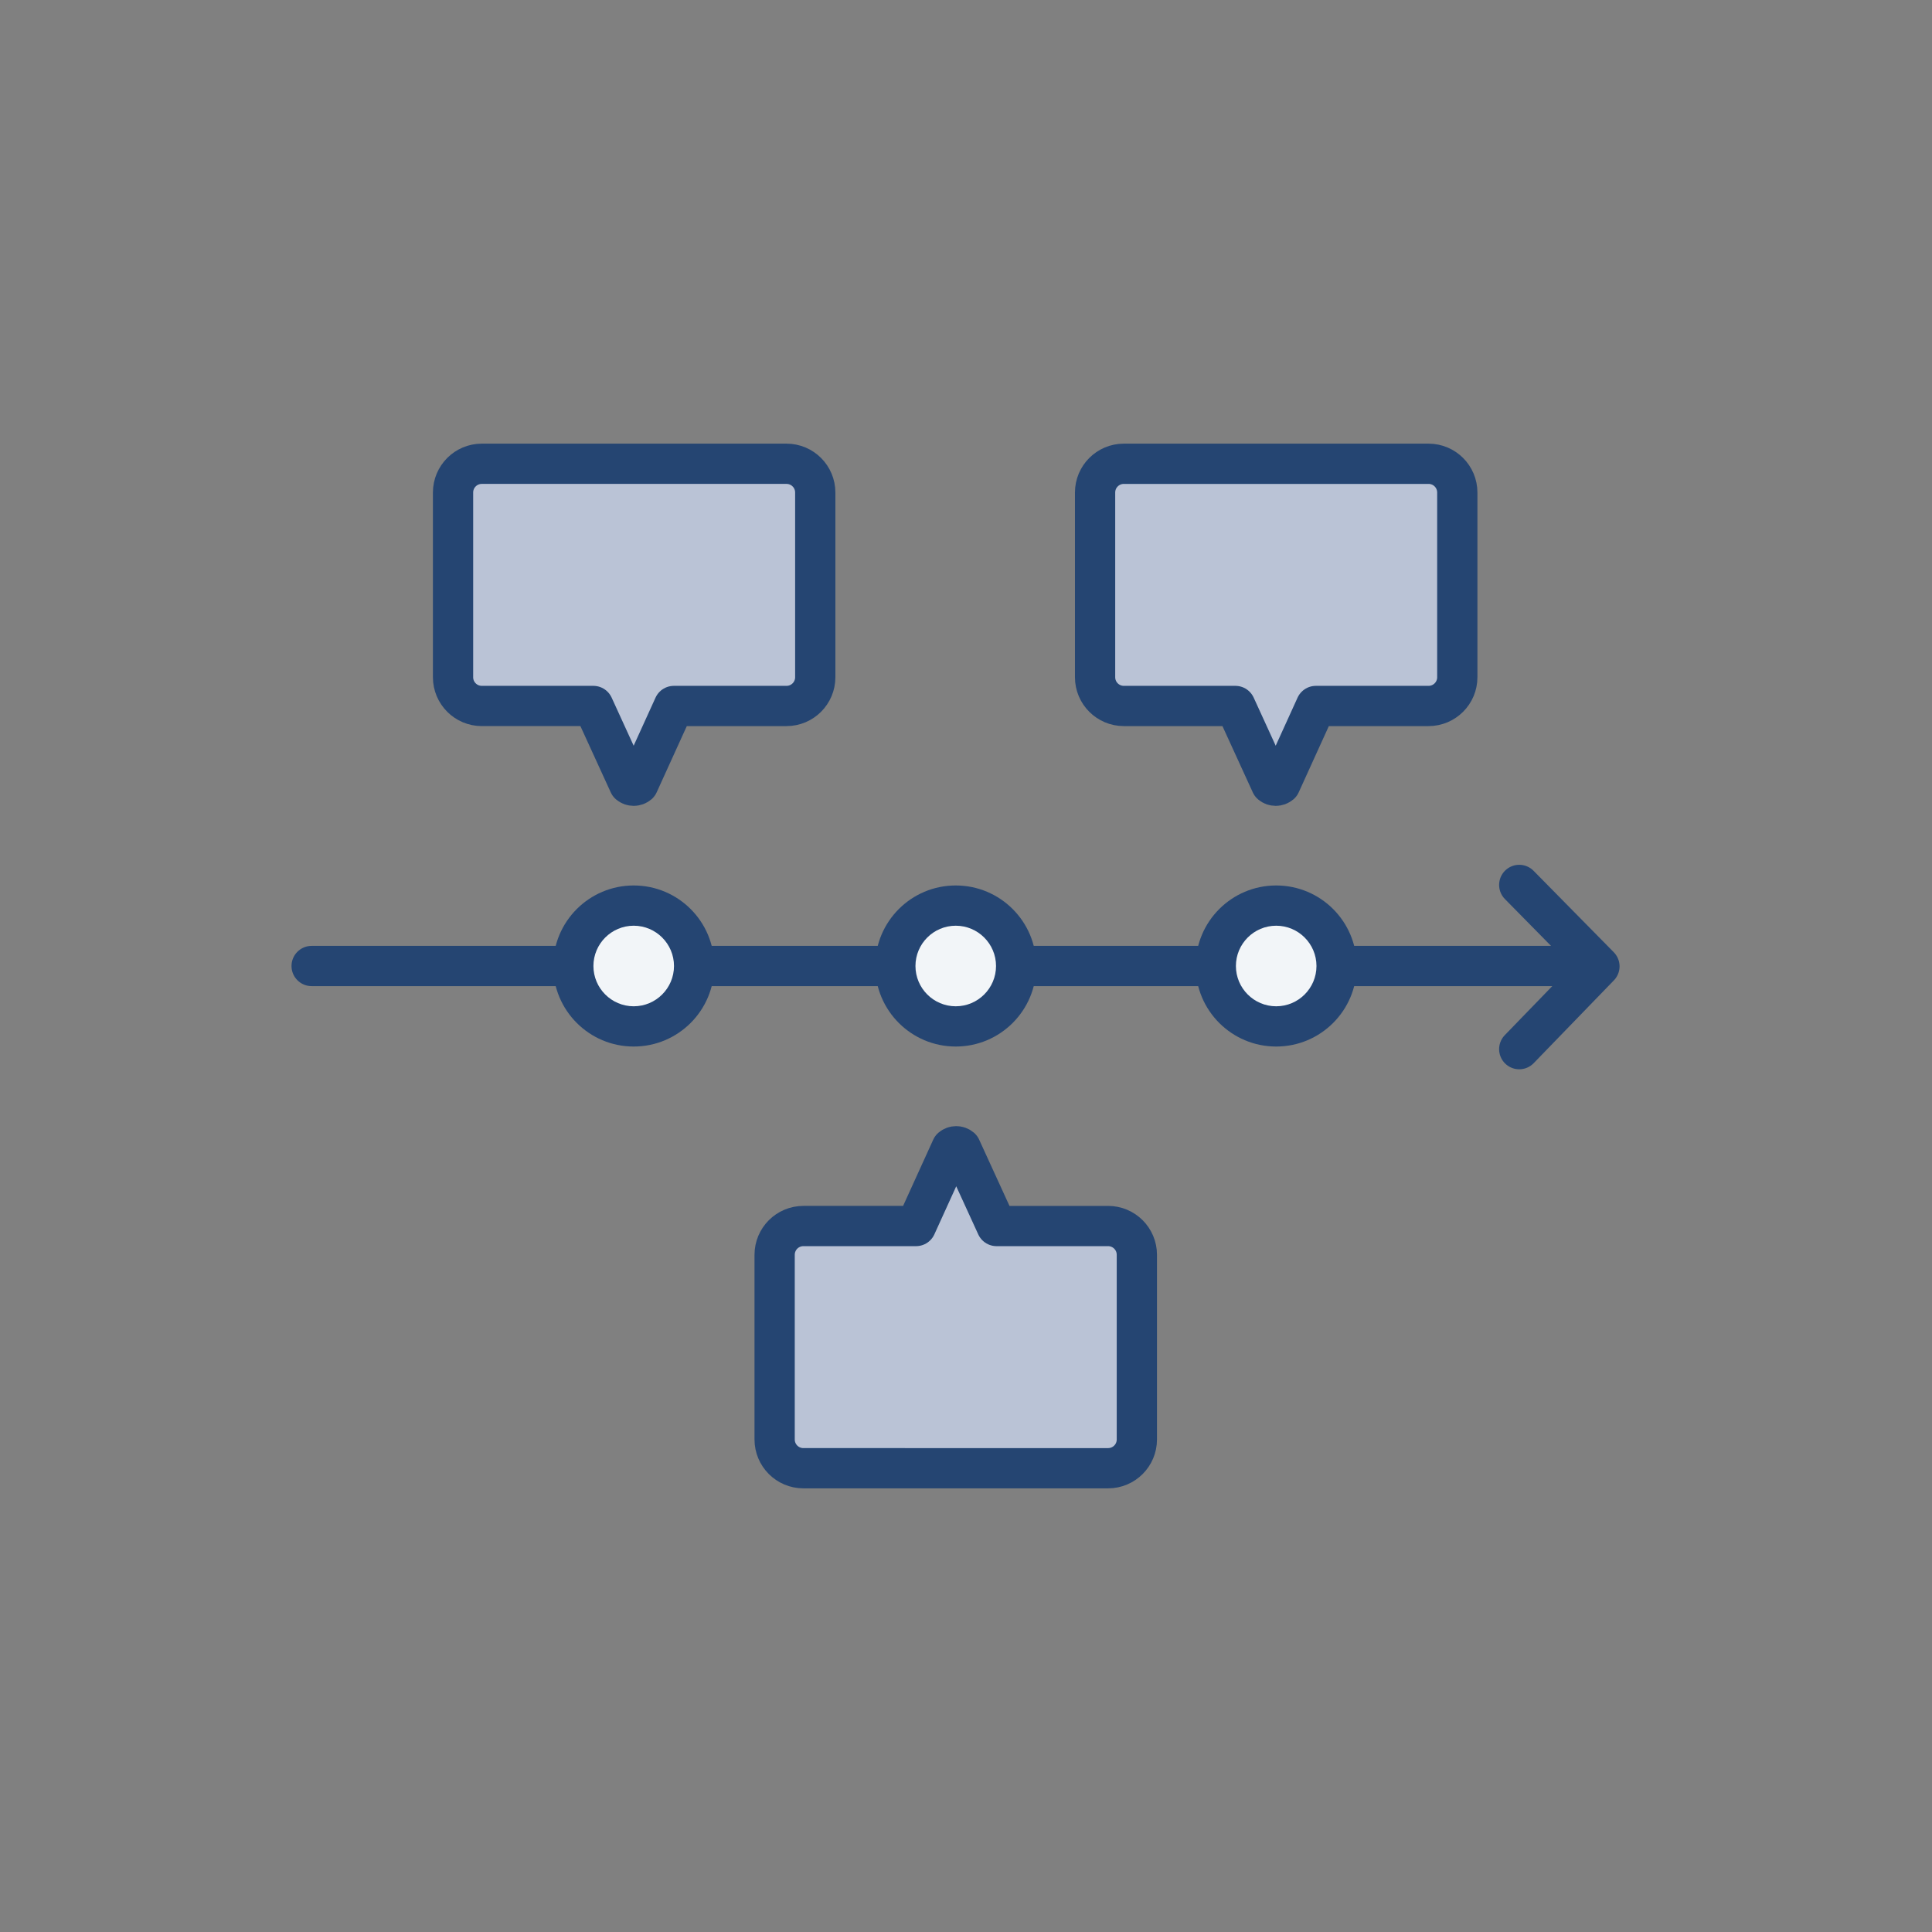 <?xml version="1.0" encoding="utf-8"?>
<!-- Generator: Adobe Illustrator 28.1.0, SVG Export Plug-In . SVG Version: 6.00 Build 0)  -->
<svg version="1.1" id="Ebene_1" xmlns="http://www.w3.org/2000/svg" xmlns:xlink="http://www.w3.org/1999/xlink" x="0px" y="0px"
	 viewBox="0 0 1008 1008" style="enable-background:new 0 0 1008 1008;" xml:space="preserve">
<rect x="0" y="0" width="1008" height="1008" fill="#808080" stroke="none"/>
<style type="text/css">
	.st0{fill:url(#SVGID_1_);}
	.st1{fill:url(#SVGID_00000170237406469757044630000016135622125178393750_);}
	.st2{fill:#F2F5F8;stroke:#254572;stroke-width:21;stroke-miterlimit:10;}
	.st3{fill:#F2F5F8;}
	.st4{fill:#BAC3D6;}
	.st5{fill:#254572;}
	.st6{fill:#254572;stroke:#254572;stroke-width:7.45;stroke-miterlimit:10;}
	.st7{fill:#BAC3D6;stroke:#254572;stroke-width:21;stroke-linecap:round;stroke-linejoin:round;stroke-miterlimit:13.333;}
	.st8{fill:#F2F5F8;stroke:#254572;stroke-width:21;stroke-linecap:round;stroke-linejoin:round;stroke-miterlimit:13.333;}
	.st9{fill:#BAC3D6;stroke:#254572;stroke-width:21;stroke-linejoin:round;stroke-miterlimit:10;}
	.st10{fill:none;stroke:#254572;stroke-width:21;stroke-linecap:round;stroke-miterlimit:10;}
	.st11{fill:#254572;stroke:#254572;stroke-width:5;stroke-miterlimit:10;}
	.st12{fill:#BAC3D6;stroke:#254572;stroke-width:21;stroke-miterlimit:10;}
	.st13{fill:#254572;stroke:#254572;stroke-width:8;stroke-miterlimit:10;}
	.st14{fill:#F2F5F8;stroke:#254572;stroke-width:3;stroke-miterlimit:10;}
	.st15{fill:#BAC3D6;stroke:#254572;stroke-width:3;stroke-miterlimit:10;}
	.st16{fill:#254572;stroke:#254572;stroke-width:3;stroke-miterlimit:10;}
	.st17{fill:none;stroke:#254572;stroke-width:21;stroke-miterlimit:10;}
	.st18{fill:none;stroke:#254572;stroke-width:21;stroke-linecap:round;stroke-linejoin:round;stroke-miterlimit:10;}
	.st19{fill:#254572;stroke:#254572;stroke-miterlimit:10;}
	.st20{fill:#F2F5F8;stroke:#254572;stroke-width:7;stroke-miterlimit:10;}
	.st21{fill:#254572;stroke:#254572;stroke-width:7;stroke-miterlimit:10;}
	.st22{fill:#254572;stroke:#254572;stroke-width:11;stroke-miterlimit:10;}
	.st23{fill:#254572;stroke:#254572;stroke-width:10;stroke-miterlimit:10;}
	
		.st24{fill:none;stroke:#254572;stroke-width:21;stroke-linecap:round;stroke-miterlimit:10;stroke-dasharray:1.02,35.693;}
	.st25{fill:none;stroke:#254572;stroke-width:21;stroke-linecap:round;stroke-linejoin:bevel;stroke-miterlimit:10;}
	.st26{fill:none;stroke:#254572;stroke-width:14;stroke-linecap:round;stroke-miterlimit:10;stroke-dasharray:1,25;}
	.st27{fill:#254572;stroke:#254572;stroke-width:15;stroke-linecap:round;stroke-linejoin:round;stroke-miterlimit:10;}
	.st28{fill:#FFFFFF;}
	.st29{fill-rule:evenodd;clip-rule:evenodd;fill:#E6002A;}
	.st30{fill:#E6002A;}
	.st31{fill:none;}
</style>
<path class="st9" d="M410.352,368.335h-58.78l-18.529,40.731
	c-1.393,1.182-3.435,1.185-4.831,0.007l-18.649-40.739h-58.195
	c-8.284,0-15-6.716-15-15v-96.363c0-8.284,6.716-15,15-15h158.984c8.284,0,15,6.716,15,15
	v96.363C425.352,361.619,418.636,368.335,410.352,368.335z"/>
<path class="st9" d="M419.157,639.665h58.78l18.529-40.731
	c1.393-1.182,3.435-1.185,4.831-0.007l18.649,40.739h58.195c8.284,0,15,6.716,15,15
	v96.363c0,8.284-6.716,15-15,15H419.157c-8.284,0-15-6.716-15-15V654.665
	C404.157,646.381,410.873,639.665,419.157,639.665z"/>
<path class="st9" d="M745.33,368.335h-58.78l-18.529,40.731
	c-1.393,1.182-3.435,1.185-4.831,0.007l-18.649-40.739H586.345c-8.284,0-15-6.716-15-15
	v-96.363c0-8.284,6.716-15,15-15h158.984c8.284,0,15,6.716,15,15v96.363
	C760.33,361.619,753.614,368.335,745.33,368.335z"/>
<line class="st10" x1="832.674" y1="504" x2="162.593" y2="504"/>
<g>
	<path class="st3" d="M330.63,535.518c-17.379,0-31.518-14.139-31.518-31.518
		s14.139-31.518,31.518-31.518S362.148,486.621,362.148,504
		S348.009,535.518,330.63,535.518z"/>
	<path class="st5" d="M330.63,482.982c11.589,0,21.018,9.429,21.018,21.018
		s-9.429,21.018-21.018,21.018S309.612,515.589,309.612,504
		S319.041,482.982,330.63,482.982 M330.63,461.982
		c-23.206,0-42.018,18.812-42.018,42.018s18.812,42.018,42.018,42.018
		S372.648,527.206,372.648,504S353.836,461.982,330.63,461.982L330.63,461.982z"/>
</g>
<g>
	<path class="st3" d="M498.649,535.518c-17.379,0-31.518-14.139-31.518-31.518
		s14.139-31.518,31.518-31.518S530.167,486.621,530.167,504
		S516.028,535.518,498.649,535.518z"/>
	<path class="st5" d="M498.649,482.982c11.589,0,21.018,9.429,21.018,21.018
		s-9.429,21.018-21.018,21.018S477.632,515.589,477.632,504
		S487.06,482.982,498.649,482.982 M498.649,461.982
		c-23.206,0-42.018,18.812-42.018,42.018s18.812,42.018,42.018,42.018
		S540.667,527.206,540.667,504S521.855,461.982,498.649,461.982L498.649,461.982z"/>
</g>
<g>
	<path class="st3" d="M665.838,535.518c-17.379,0-31.518-14.139-31.518-31.518
		s14.139-31.518,31.518-31.518S697.355,486.621,697.355,504
		S683.217,535.518,665.838,535.518z"/>
	<path class="st5" d="M665.838,482.982c11.589,0,21.018,9.429,21.018,21.018
		s-9.429,21.018-21.018,21.018S644.82,515.589,644.82,504
		S654.248,482.982,665.838,482.982 M665.838,461.982
		c-23.206,0-42.018,18.812-42.018,42.018s18.812,42.018,42.018,42.018
		S707.855,527.206,707.855,504S689.043,461.982,665.838,461.982L665.838,461.982z"/>
</g>
<polyline class="st18" points="792.645,461.697 834.485,504.184 792.645,547.387 "/>
</svg>
